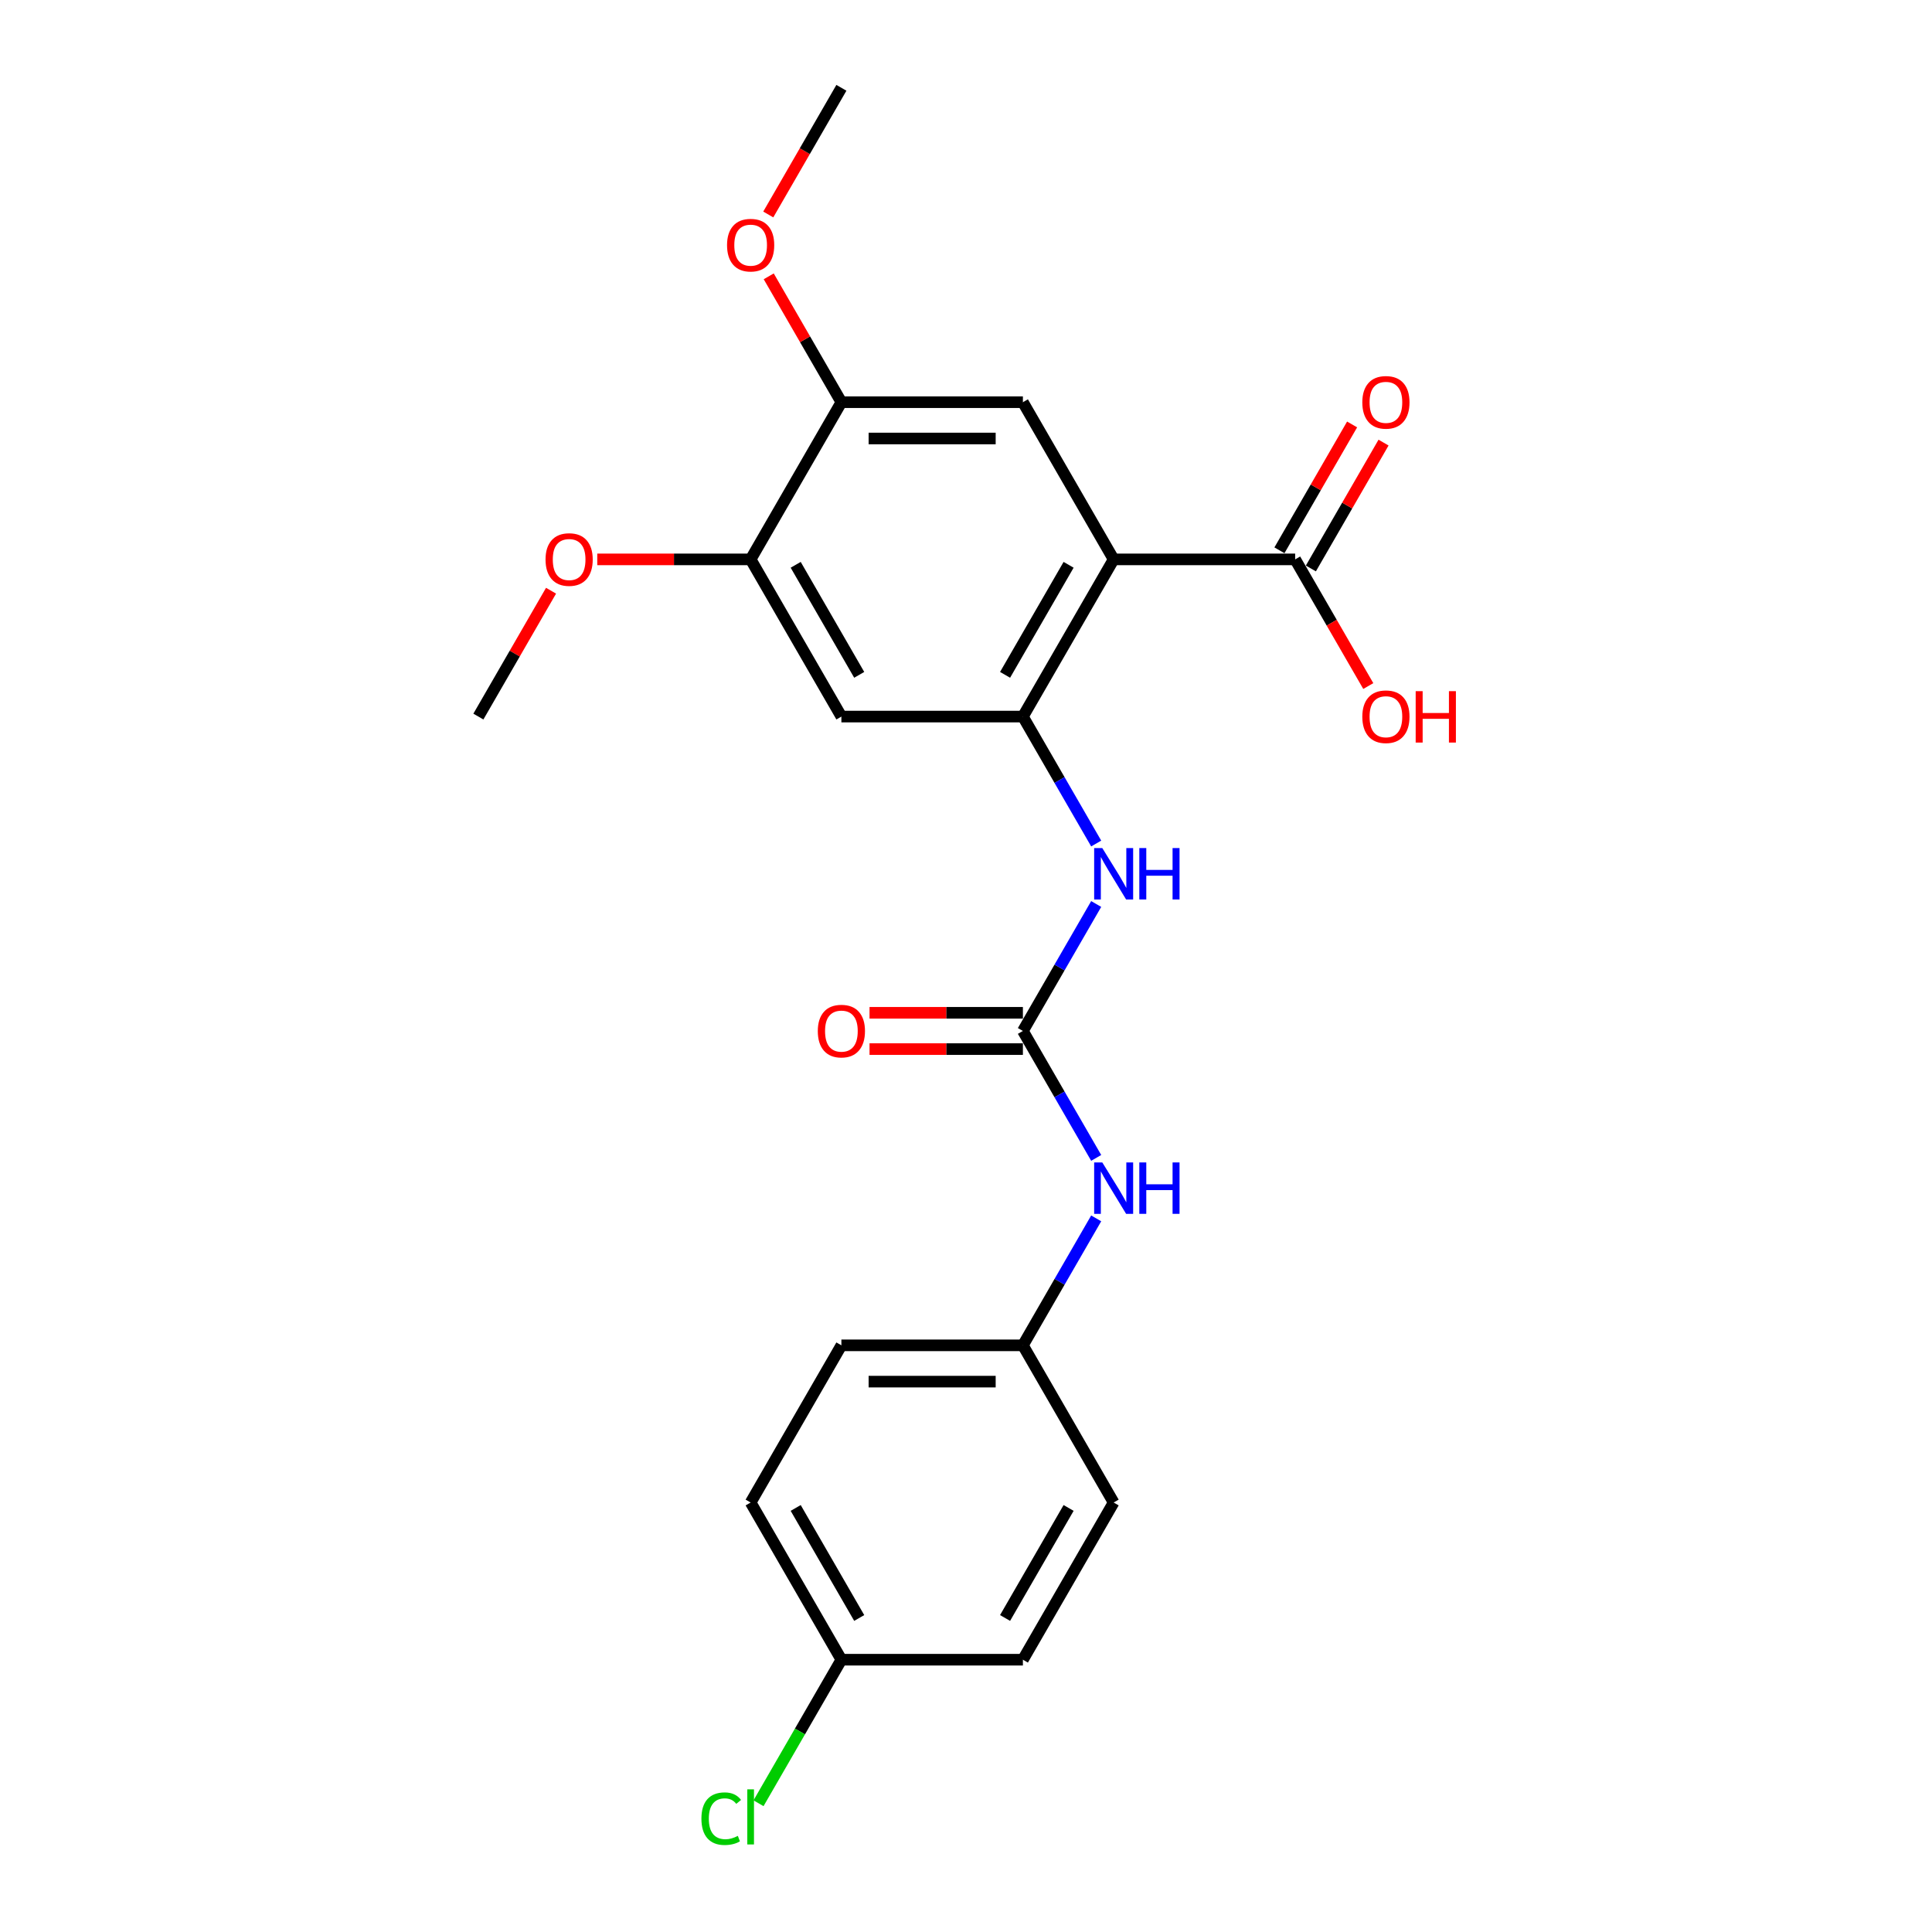 <?xml version='1.0' encoding='iso-8859-1'?>
<svg version='1.1' baseProfile='full'
              xmlns='http://www.w3.org/2000/svg'
                      xmlns:rdkit='http://www.rdkit.org/xml'
                      xmlns:xlink='http://www.w3.org/1999/xlink'
                  xml:space='preserve'
width='1000px' height='1000px' viewBox='0 0 1000 1000'>
<!-- END OF HEADER -->
<rect style='opacity:1.0;fill:#FFFFFF;stroke:none' width='1000' height='1000' x='0' y='0'> </rect>
<path class='bond-0' d='M 576.424,289.536 L 529.45,370.897' style='fill:none;fill-rule:evenodd;stroke:#000000;stroke-width:6px;stroke-linecap:butt;stroke-linejoin:miter;stroke-opacity:1' />
<path class='bond-0' d='M 553.106,292.346 L 520.224,349.298' style='fill:none;fill-rule:evenodd;stroke:#000000;stroke-width:6px;stroke-linecap:butt;stroke-linejoin:miter;stroke-opacity:1' />
<path class='bond-2' d='M 576.424,289.536 L 529.45,208.176' style='fill:none;fill-rule:evenodd;stroke:#000000;stroke-width:6px;stroke-linecap:butt;stroke-linejoin:miter;stroke-opacity:1' />
<path class='bond-4' d='M 576.424,289.536 L 670.371,289.536' style='fill:none;fill-rule:evenodd;stroke:#000000;stroke-width:6px;stroke-linecap:butt;stroke-linejoin:miter;stroke-opacity:1' />
<path class='bond-3' d='M 529.45,370.897 L 548.419,403.752' style='fill:none;fill-rule:evenodd;stroke:#000000;stroke-width:6px;stroke-linecap:butt;stroke-linejoin:miter;stroke-opacity:1' />
<path class='bond-3' d='M 548.419,403.752 L 567.388,436.606' style='fill:none;fill-rule:evenodd;stroke:#0000FF;stroke-width:6px;stroke-linecap:butt;stroke-linejoin:miter;stroke-opacity:1' />
<path class='bond-5' d='M 529.45,370.897 L 435.503,370.897' style='fill:none;fill-rule:evenodd;stroke:#000000;stroke-width:6px;stroke-linecap:butt;stroke-linejoin:miter;stroke-opacity:1' />
<path class='bond-1' d='M 529.45,533.618 L 548.419,500.764' style='fill:none;fill-rule:evenodd;stroke:#000000;stroke-width:6px;stroke-linecap:butt;stroke-linejoin:miter;stroke-opacity:1' />
<path class='bond-1' d='M 548.419,500.764 L 567.388,467.909' style='fill:none;fill-rule:evenodd;stroke:#0000FF;stroke-width:6px;stroke-linecap:butt;stroke-linejoin:miter;stroke-opacity:1' />
<path class='bond-8' d='M 529.45,533.618 L 548.419,566.473' style='fill:none;fill-rule:evenodd;stroke:#000000;stroke-width:6px;stroke-linecap:butt;stroke-linejoin:miter;stroke-opacity:1' />
<path class='bond-8' d='M 548.419,566.473 L 567.388,599.327' style='fill:none;fill-rule:evenodd;stroke:#0000FF;stroke-width:6px;stroke-linecap:butt;stroke-linejoin:miter;stroke-opacity:1' />
<path class='bond-9' d='M 529.45,524.224 L 489.758,524.224' style='fill:none;fill-rule:evenodd;stroke:#000000;stroke-width:6px;stroke-linecap:butt;stroke-linejoin:miter;stroke-opacity:1' />
<path class='bond-9' d='M 489.758,524.224 L 450.065,524.224' style='fill:none;fill-rule:evenodd;stroke:#FF0000;stroke-width:6px;stroke-linecap:butt;stroke-linejoin:miter;stroke-opacity:1' />
<path class='bond-9' d='M 529.45,543.013 L 489.758,543.013' style='fill:none;fill-rule:evenodd;stroke:#000000;stroke-width:6px;stroke-linecap:butt;stroke-linejoin:miter;stroke-opacity:1' />
<path class='bond-9' d='M 489.758,543.013 L 450.065,543.013' style='fill:none;fill-rule:evenodd;stroke:#FF0000;stroke-width:6px;stroke-linecap:butt;stroke-linejoin:miter;stroke-opacity:1' />
<path class='bond-6' d='M 529.45,208.176 L 435.503,208.176' style='fill:none;fill-rule:evenodd;stroke:#000000;stroke-width:6px;stroke-linecap:butt;stroke-linejoin:miter;stroke-opacity:1' />
<path class='bond-6' d='M 515.358,226.965 L 449.595,226.965' style='fill:none;fill-rule:evenodd;stroke:#000000;stroke-width:6px;stroke-linecap:butt;stroke-linejoin:miter;stroke-opacity:1' />
<path class='bond-10' d='M 678.507,294.234 L 697.313,261.661' style='fill:none;fill-rule:evenodd;stroke:#000000;stroke-width:6px;stroke-linecap:butt;stroke-linejoin:miter;stroke-opacity:1' />
<path class='bond-10' d='M 697.313,261.661 L 716.119,229.088' style='fill:none;fill-rule:evenodd;stroke:#FF0000;stroke-width:6px;stroke-linecap:butt;stroke-linejoin:miter;stroke-opacity:1' />
<path class='bond-10' d='M 662.235,284.839 L 681.041,252.266' style='fill:none;fill-rule:evenodd;stroke:#000000;stroke-width:6px;stroke-linecap:butt;stroke-linejoin:miter;stroke-opacity:1' />
<path class='bond-10' d='M 681.041,252.266 L 699.847,219.694' style='fill:none;fill-rule:evenodd;stroke:#FF0000;stroke-width:6px;stroke-linecap:butt;stroke-linejoin:miter;stroke-opacity:1' />
<path class='bond-12' d='M 670.371,289.536 L 689.296,322.316' style='fill:none;fill-rule:evenodd;stroke:#000000;stroke-width:6px;stroke-linecap:butt;stroke-linejoin:miter;stroke-opacity:1' />
<path class='bond-12' d='M 689.296,322.316 L 708.222,355.095' style='fill:none;fill-rule:evenodd;stroke:#FF0000;stroke-width:6px;stroke-linecap:butt;stroke-linejoin:miter;stroke-opacity:1' />
<path class='bond-23' d='M 435.503,370.897 L 388.53,289.536' style='fill:none;fill-rule:evenodd;stroke:#000000;stroke-width:6px;stroke-linecap:butt;stroke-linejoin:miter;stroke-opacity:1' />
<path class='bond-23' d='M 444.729,349.298 L 411.848,292.346' style='fill:none;fill-rule:evenodd;stroke:#000000;stroke-width:6px;stroke-linecap:butt;stroke-linejoin:miter;stroke-opacity:1' />
<path class='bond-7' d='M 435.503,208.176 L 388.53,289.536' style='fill:none;fill-rule:evenodd;stroke:#000000;stroke-width:6px;stroke-linecap:butt;stroke-linejoin:miter;stroke-opacity:1' />
<path class='bond-14' d='M 435.503,208.176 L 416.697,175.603' style='fill:none;fill-rule:evenodd;stroke:#000000;stroke-width:6px;stroke-linecap:butt;stroke-linejoin:miter;stroke-opacity:1' />
<path class='bond-14' d='M 416.697,175.603 L 397.892,143.03' style='fill:none;fill-rule:evenodd;stroke:#FF0000;stroke-width:6px;stroke-linecap:butt;stroke-linejoin:miter;stroke-opacity:1' />
<path class='bond-15' d='M 388.53,289.536 L 348.837,289.536' style='fill:none;fill-rule:evenodd;stroke:#000000;stroke-width:6px;stroke-linecap:butt;stroke-linejoin:miter;stroke-opacity:1' />
<path class='bond-15' d='M 348.837,289.536 L 309.144,289.536' style='fill:none;fill-rule:evenodd;stroke:#FF0000;stroke-width:6px;stroke-linecap:butt;stroke-linejoin:miter;stroke-opacity:1' />
<path class='bond-11' d='M 567.388,630.631 L 548.419,663.485' style='fill:none;fill-rule:evenodd;stroke:#0000FF;stroke-width:6px;stroke-linecap:butt;stroke-linejoin:miter;stroke-opacity:1' />
<path class='bond-11' d='M 548.419,663.485 L 529.45,696.34' style='fill:none;fill-rule:evenodd;stroke:#000000;stroke-width:6px;stroke-linecap:butt;stroke-linejoin:miter;stroke-opacity:1' />
<path class='bond-17' d='M 529.45,696.34 L 576.424,777.7' style='fill:none;fill-rule:evenodd;stroke:#000000;stroke-width:6px;stroke-linecap:butt;stroke-linejoin:miter;stroke-opacity:1' />
<path class='bond-18' d='M 529.45,696.34 L 435.503,696.34' style='fill:none;fill-rule:evenodd;stroke:#000000;stroke-width:6px;stroke-linecap:butt;stroke-linejoin:miter;stroke-opacity:1' />
<path class='bond-18' d='M 515.358,715.129 L 449.595,715.129' style='fill:none;fill-rule:evenodd;stroke:#000000;stroke-width:6px;stroke-linecap:butt;stroke-linejoin:miter;stroke-opacity:1' />
<path class='bond-13' d='M 435.503,859.061 L 388.53,777.7' style='fill:none;fill-rule:evenodd;stroke:#000000;stroke-width:6px;stroke-linecap:butt;stroke-linejoin:miter;stroke-opacity:1' />
<path class='bond-13' d='M 444.729,837.462 L 411.848,780.51' style='fill:none;fill-rule:evenodd;stroke:#000000;stroke-width:6px;stroke-linecap:butt;stroke-linejoin:miter;stroke-opacity:1' />
<path class='bond-16' d='M 435.503,859.061 L 414.055,896.21' style='fill:none;fill-rule:evenodd;stroke:#000000;stroke-width:6px;stroke-linecap:butt;stroke-linejoin:miter;stroke-opacity:1' />
<path class='bond-16' d='M 414.055,896.21 L 392.607,933.359' style='fill:none;fill-rule:evenodd;stroke:#00CC00;stroke-width:6px;stroke-linecap:butt;stroke-linejoin:miter;stroke-opacity:1' />
<path class='bond-24' d='M 435.503,859.061 L 529.45,859.061' style='fill:none;fill-rule:evenodd;stroke:#000000;stroke-width:6px;stroke-linecap:butt;stroke-linejoin:miter;stroke-opacity:1' />
<path class='bond-21' d='M 397.653,111.013 L 416.578,78.234' style='fill:none;fill-rule:evenodd;stroke:#FF0000;stroke-width:6px;stroke-linecap:butt;stroke-linejoin:miter;stroke-opacity:1' />
<path class='bond-21' d='M 416.578,78.234 L 435.503,45.455' style='fill:none;fill-rule:evenodd;stroke:#000000;stroke-width:6px;stroke-linecap:butt;stroke-linejoin:miter;stroke-opacity:1' />
<path class='bond-22' d='M 285.221,305.752 L 266.415,338.324' style='fill:none;fill-rule:evenodd;stroke:#FF0000;stroke-width:6px;stroke-linecap:butt;stroke-linejoin:miter;stroke-opacity:1' />
<path class='bond-22' d='M 266.415,338.324 L 247.609,370.897' style='fill:none;fill-rule:evenodd;stroke:#000000;stroke-width:6px;stroke-linecap:butt;stroke-linejoin:miter;stroke-opacity:1' />
<path class='bond-20' d='M 576.424,777.7 L 529.45,859.061' style='fill:none;fill-rule:evenodd;stroke:#000000;stroke-width:6px;stroke-linecap:butt;stroke-linejoin:miter;stroke-opacity:1' />
<path class='bond-20' d='M 553.106,780.51 L 520.224,837.462' style='fill:none;fill-rule:evenodd;stroke:#000000;stroke-width:6px;stroke-linecap:butt;stroke-linejoin:miter;stroke-opacity:1' />
<path class='bond-19' d='M 435.503,696.34 L 388.53,777.7' style='fill:none;fill-rule:evenodd;stroke:#000000;stroke-width:6px;stroke-linecap:butt;stroke-linejoin:miter;stroke-opacity:1' />
<path  class='atom-4' d='M 570.543 438.955
L 579.261 453.047
Q 580.126 454.437, 581.516 456.955
Q 582.906 459.473, 582.982 459.623
L 582.982 438.955
L 586.514 438.955
L 586.514 465.561
L 582.869 465.561
L 573.512 450.153
Q 572.422 448.35, 571.257 446.283
Q 570.13 444.216, 569.791 443.577
L 569.791 465.561
L 566.334 465.561
L 566.334 438.955
L 570.543 438.955
' fill='#0000FF'/>
<path  class='atom-4' d='M 589.708 438.955
L 593.316 438.955
L 593.316 450.266
L 606.919 450.266
L 606.919 438.955
L 610.527 438.955
L 610.527 465.561
L 606.919 465.561
L 606.919 453.272
L 593.316 453.272
L 593.316 465.561
L 589.708 465.561
L 589.708 438.955
' fill='#0000FF'/>
<path  class='atom-9' d='M 570.543 601.676
L 579.261 615.768
Q 580.126 617.159, 581.516 619.676
Q 582.906 622.194, 582.982 622.344
L 582.982 601.676
L 586.514 601.676
L 586.514 628.282
L 582.869 628.282
L 573.512 612.875
Q 572.422 611.071, 571.257 609.004
Q 570.13 606.937, 569.791 606.298
L 569.791 628.282
L 566.334 628.282
L 566.334 601.676
L 570.543 601.676
' fill='#0000FF'/>
<path  class='atom-9' d='M 589.708 601.676
L 593.316 601.676
L 593.316 612.987
L 606.919 612.987
L 606.919 601.676
L 610.527 601.676
L 610.527 628.282
L 606.919 628.282
L 606.919 615.994
L 593.316 615.994
L 593.316 628.282
L 589.708 628.282
L 589.708 601.676
' fill='#0000FF'/>
<path  class='atom-10' d='M 423.29 533.694
Q 423.29 527.305, 426.447 523.735
Q 429.603 520.165, 435.503 520.165
Q 441.403 520.165, 444.56 523.735
Q 447.716 527.305, 447.716 533.694
Q 447.716 540.157, 444.522 543.84
Q 441.328 547.485, 435.503 547.485
Q 429.641 547.485, 426.447 543.84
Q 423.29 540.195, 423.29 533.694
M 435.503 544.479
Q 439.562 544.479, 441.741 541.773
Q 443.959 539.03, 443.959 533.694
Q 443.959 528.47, 441.741 525.84
Q 439.562 523.171, 435.503 523.171
Q 431.445 523.171, 429.228 525.802
Q 427.048 528.432, 427.048 533.694
Q 427.048 539.067, 429.228 541.773
Q 431.445 544.479, 435.503 544.479
' fill='#FF0000'/>
<path  class='atom-11' d='M 705.132 208.251
Q 705.132 201.863, 708.288 198.293
Q 711.445 194.723, 717.345 194.723
Q 723.245 194.723, 726.401 198.293
Q 729.558 201.863, 729.558 208.251
Q 729.558 214.715, 726.364 218.397
Q 723.17 222.042, 717.345 222.042
Q 711.483 222.042, 708.288 218.397
Q 705.132 214.752, 705.132 208.251
M 717.345 219.036
Q 721.403 219.036, 723.583 216.33
Q 725.8 213.587, 725.8 208.251
Q 725.8 203.028, 723.583 200.397
Q 721.403 197.729, 717.345 197.729
Q 713.286 197.729, 711.069 200.359
Q 708.89 202.99, 708.89 208.251
Q 708.89 213.625, 711.069 216.33
Q 713.286 219.036, 717.345 219.036
' fill='#FF0000'/>
<path  class='atom-13' d='M 705.132 370.972
Q 705.132 364.584, 708.288 361.014
Q 711.445 357.444, 717.345 357.444
Q 723.245 357.444, 726.401 361.014
Q 729.558 364.584, 729.558 370.972
Q 729.558 377.436, 726.364 381.119
Q 723.17 384.764, 717.345 384.764
Q 711.483 384.764, 708.288 381.119
Q 705.132 377.473, 705.132 370.972
M 717.345 381.757
Q 721.403 381.757, 723.583 379.052
Q 725.8 376.308, 725.8 370.972
Q 725.8 365.749, 723.583 363.118
Q 721.403 360.45, 717.345 360.45
Q 713.286 360.45, 711.069 363.081
Q 708.89 365.711, 708.89 370.972
Q 708.89 376.346, 711.069 379.052
Q 713.286 381.757, 717.345 381.757
' fill='#FF0000'/>
<path  class='atom-13' d='M 732.752 357.744
L 736.36 357.744
L 736.36 369.056
L 749.963 369.056
L 749.963 357.744
L 753.571 357.744
L 753.571 384.35
L 749.963 384.35
L 749.963 372.062
L 736.36 372.062
L 736.36 384.35
L 732.752 384.35
L 732.752 357.744
' fill='#FF0000'/>
<path  class='atom-15' d='M 376.317 126.89
Q 376.317 120.502, 379.473 116.932
Q 382.63 113.362, 388.53 113.362
Q 394.43 113.362, 397.586 116.932
Q 400.743 120.502, 400.743 126.89
Q 400.743 133.354, 397.549 137.037
Q 394.354 140.682, 388.53 140.682
Q 382.667 140.682, 379.473 137.037
Q 376.317 133.391, 376.317 126.89
M 388.53 137.675
Q 392.588 137.675, 394.768 134.97
Q 396.985 132.227, 396.985 126.89
Q 396.985 121.667, 394.768 119.036
Q 392.588 116.368, 388.53 116.368
Q 384.471 116.368, 382.254 118.999
Q 380.074 121.629, 380.074 126.89
Q 380.074 132.264, 382.254 134.97
Q 384.471 137.675, 388.53 137.675
' fill='#FF0000'/>
<path  class='atom-16' d='M 282.369 289.612
Q 282.369 283.223, 285.526 279.653
Q 288.683 276.083, 294.583 276.083
Q 300.482 276.083, 303.639 279.653
Q 306.796 283.223, 306.796 289.612
Q 306.796 296.075, 303.601 299.758
Q 300.407 303.403, 294.583 303.403
Q 288.72 303.403, 285.526 299.758
Q 282.369 296.113, 282.369 289.612
M 294.583 300.397
Q 298.641 300.397, 300.821 297.691
Q 303.038 294.948, 303.038 289.612
Q 303.038 284.388, 300.821 281.758
Q 298.641 279.09, 294.583 279.09
Q 290.524 279.09, 288.307 281.72
Q 286.127 284.351, 286.127 289.612
Q 286.127 294.985, 288.307 297.691
Q 290.524 300.397, 294.583 300.397
' fill='#FF0000'/>
<path  class='atom-17' d='M 363.051 941.342
Q 363.051 934.728, 366.133 931.271
Q 369.252 927.776, 375.152 927.776
Q 380.638 927.776, 383.569 931.647
L 381.089 933.676
Q 378.947 930.858, 375.152 930.858
Q 371.131 930.858, 368.989 933.563
Q 366.884 936.231, 366.884 941.342
Q 366.884 946.603, 369.064 949.309
Q 371.281 952.015, 375.565 952.015
Q 378.496 952.015, 381.916 950.248
L 382.968 953.067
Q 381.578 953.969, 379.473 954.495
Q 377.369 955.021, 375.039 955.021
Q 369.252 955.021, 366.133 951.489
Q 363.051 947.956, 363.051 941.342
' fill='#00CC00'/>
<path  class='atom-17' d='M 386.801 926.16
L 390.258 926.16
L 390.258 954.683
L 386.801 954.683
L 386.801 926.16
' fill='#00CC00'/>
</svg>
